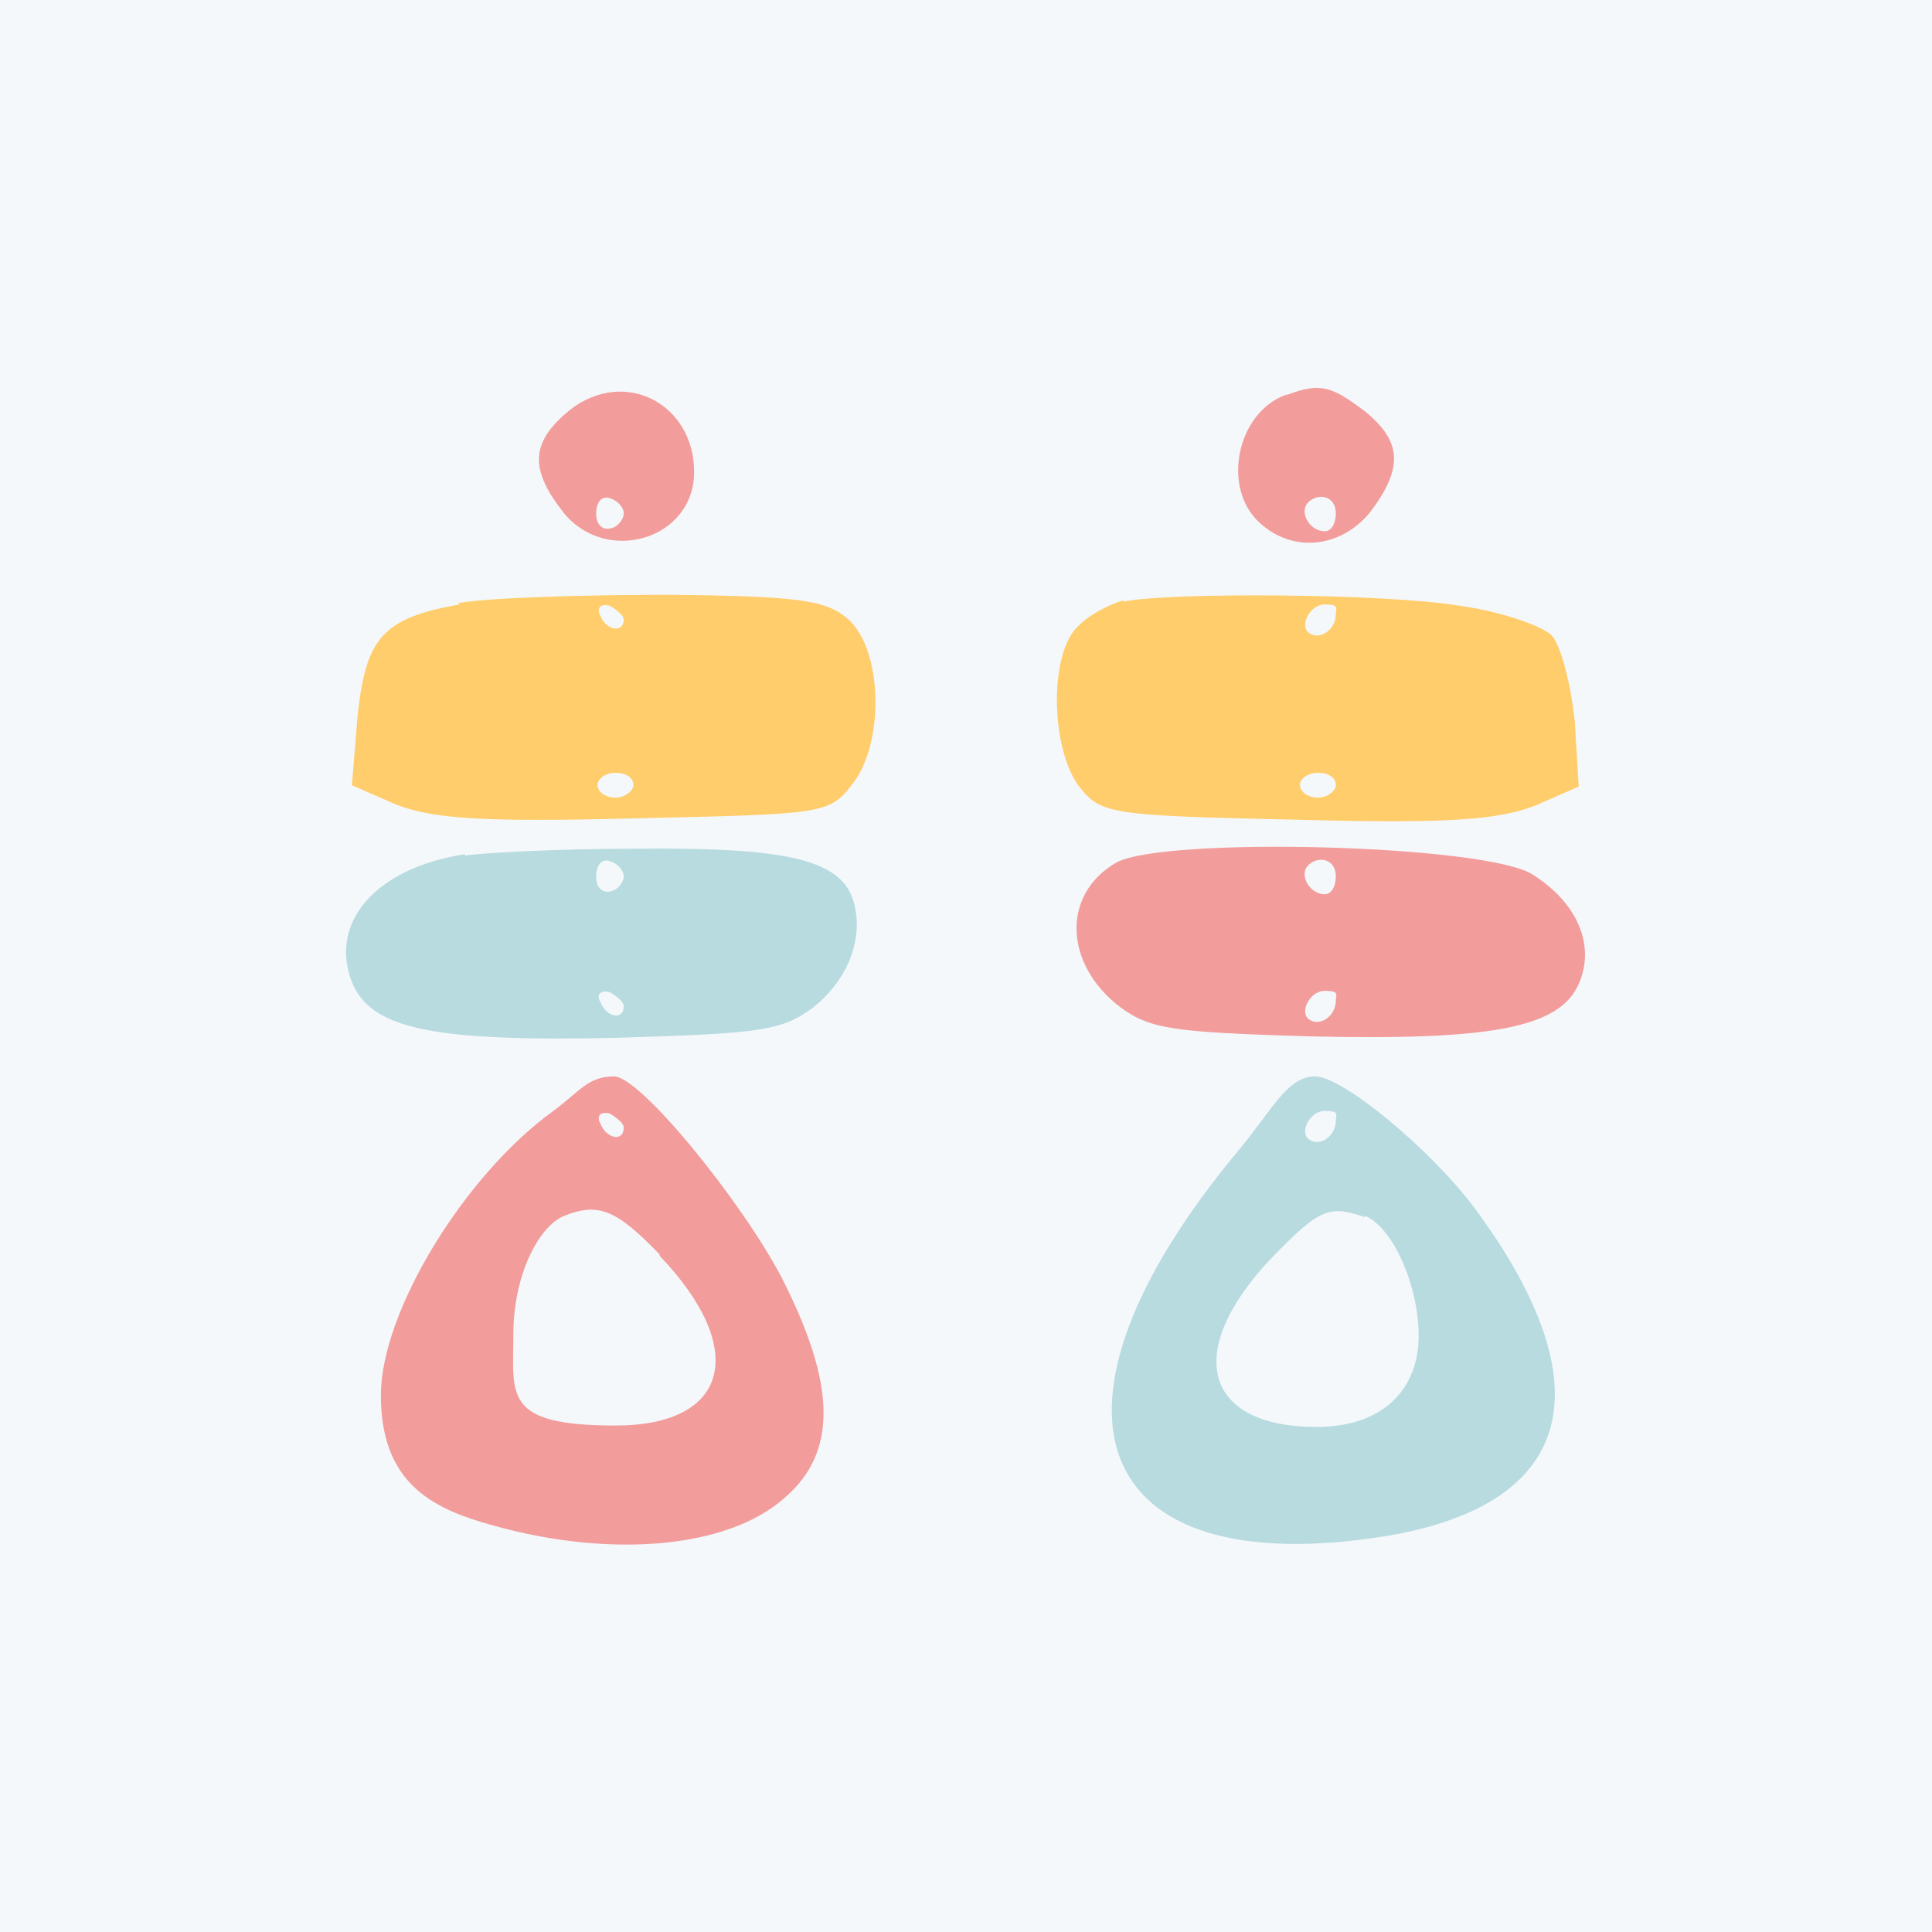 <svg id="svg-6056" xmlns="http://www.w3.org/2000/svg" version="1.1" viewBox="0 0 140 140">
  <defs>
    <style>
      .cls-1 {
        fill: #ffcd6b;
      }

      .cls-1, .cls-2, .cls-3, .cls-4 {
        stroke-width: 0px;
      }

      .cls-1, .cls-2, .cls-4 {
        fill-rule: evenodd;
      }

      .cls-2 {
        fill: #b8dbe0;
      }

      .cls-3 {
        fill: #f4f8fb;
      }

      .cls-4 {
        fill: #f29c9b;
      }
    </style>
  </defs>
  <rect class="cls-3" x="-5.4" y="-5.4" width="151.8" height="151.8"></rect>
  <path class="cls-4" d="M41.3,29.7c-2.8,2.3-3,4.2-.5,7.4,3.1,3.9,9.5,2,9.5-2.9s-5-7.6-9-4.5ZM45.2,37.2c0,.4-.4,1-1,1.1s-1-.3-1-1.1.4-1.3,1-1.1,1,.7,1,1.1Z"></path>
  <path class="cls-4" d="M93.2,28.6c-3.6,1.3-4.7,6.8-1.9,9.3,2.4,2.2,5.9,1.8,8-.8,2.4-3.2,2.3-5.1-.4-7.3-2.4-1.8-3.2-2.1-5.6-1.2h0ZM96.8,37.2c0,.7-.3,1.3-.8,1.3-1.1,0-1.9-1.4-1.2-2.1s2-.5,2,.8h0Z"></path>
  <path class="cls-1" d="M33.3,43.8c-5.6,1-6.8,2.4-7.4,8.2l-.4,4.9,3.2,1.4c2.6,1,6,1.3,17.3,1,13.5-.3,14.1-.3,15.7-2.4,2.4-2.9,2.3-9.7-.2-12-1.6-1.4-3.4-1.7-13-1.8-6,0-13,.2-15.3.6h0ZM45.2,44.9c0,1-1.3.8-1.7-.3-.3-.5,0-.9.7-.7.5.3,1,.7,1,1ZM45.9,56.9c0,.4-.6.9-1.3.9s-1.3-.4-1.3-.9.6-.9,1.3-.9,1.3.3,1.3.9Z"></path>
  <path class="cls-1" d="M81.4,43.5c-1,.3-2.4,1-3.2,1.8-2.2,1.9-2.1,8.9,0,11.7,1.6,2,2.2,2.1,15.7,2.4,11.2.3,14.6,0,17.3-1l3.2-1.4-.3-4.9c-.3-2.6-1-5.4-1.7-6.1-.8-.7-3.7-1.7-6.6-2.1-5.3-.9-21.2-1-24.4-.3h0ZM96.8,44.5c0,1.1-1.1,1.9-1.9,1.4s0-2.1,1.1-2.1.8.3.8.7ZM96.8,56.9c0,.4-.6.9-1.3.9s-1.3-.4-1.3-.9.6-.9,1.3-.9,1.3.3,1.3.9Z"></path>
  <path class="cls-2" d="M33.7,61.9c-6.6,1-10,5.1-8.1,9.5,1.5,3.2,6,4.1,19.2,3.8,10.1-.3,11.8-.5,14-2.1,2.5-1.9,3.8-4.9,3.1-7.6-.8-3.2-4.7-4.1-15.7-4-5.7,0-11.3.3-12.5.5h0ZM45.2,63.5c0,.4-.4,1-1,1.1s-1-.3-1-1.1.4-1.3,1-1.1,1,.7,1,1.1ZM45.2,72.9c0,1.1-1.3.8-1.7-.3-.3-.5,0-.9.7-.7.5.3,1,.7,1,1Z"></path>
  <path class="cls-4" d="M80.9,62.5c-4,2.3-3.8,7.4.3,10.5,2.2,1.6,3.9,1.8,13.7,2.1,13.1.3,18.1-.6,19.5-3.8,1.2-2.7,0-5.8-3.3-7.9-3.2-2.2-26.7-2.8-30.2-.9h0ZM96.8,63.5c0,.7-.3,1.3-.8,1.3-1.1,0-1.9-1.4-1.2-2.1s2-.5,2,.8h0ZM96.8,72.5c0,1.1-1.1,1.9-1.9,1.4s0-2.1,1.1-2.1.8.3.8.7Z"></path>
  <path class="cls-4" d="M40.1,80.5c-6.5,4.7-12.5,14.6-12.5,20.6s3.3,8,7.3,9.2c8.9,2.7,17.8,2,22-1.8,3.8-3.3,3.7-8.2-.3-16-2.9-5.5-10.2-14.5-12.1-14.5s-2.5,1.1-4.4,2.5h0ZM45.2,81.7c0,1.1-1.3.8-1.7-.3-.3-.5,0-.9.7-.7.5.3,1,.7,1,1ZM47.8,91c6.5,6.8,5,12.3-3.2,12.3s-7.4-2.2-7.4-6.6,1.9-7.9,3.7-8.6c2.5-1,3.8-.4,6.9,2.8h0Z"></path>
  <path class="cls-2" d="M89.8,83.3c-15.7,18.8-10.9,31.5,10.7,28,13.6-2.3,15.9-10.8,6.4-23.7-3.2-4.3-9.6-9.6-11.6-9.6s-3.1,2.4-5.5,5.3h0ZM96.8,81.2c0,1.1-1.1,1.9-1.9,1.4s0-2.1,1.1-2.1.8.3.8.7ZM98.9,88.1c2,.8,3.9,5,3.9,8.7s-2.4,6.6-7.4,6.6c-8.2,0-9.7-5.5-3.2-12.3,3.4-3.5,4.1-3.8,6.7-2.9Z"></path>
</svg>